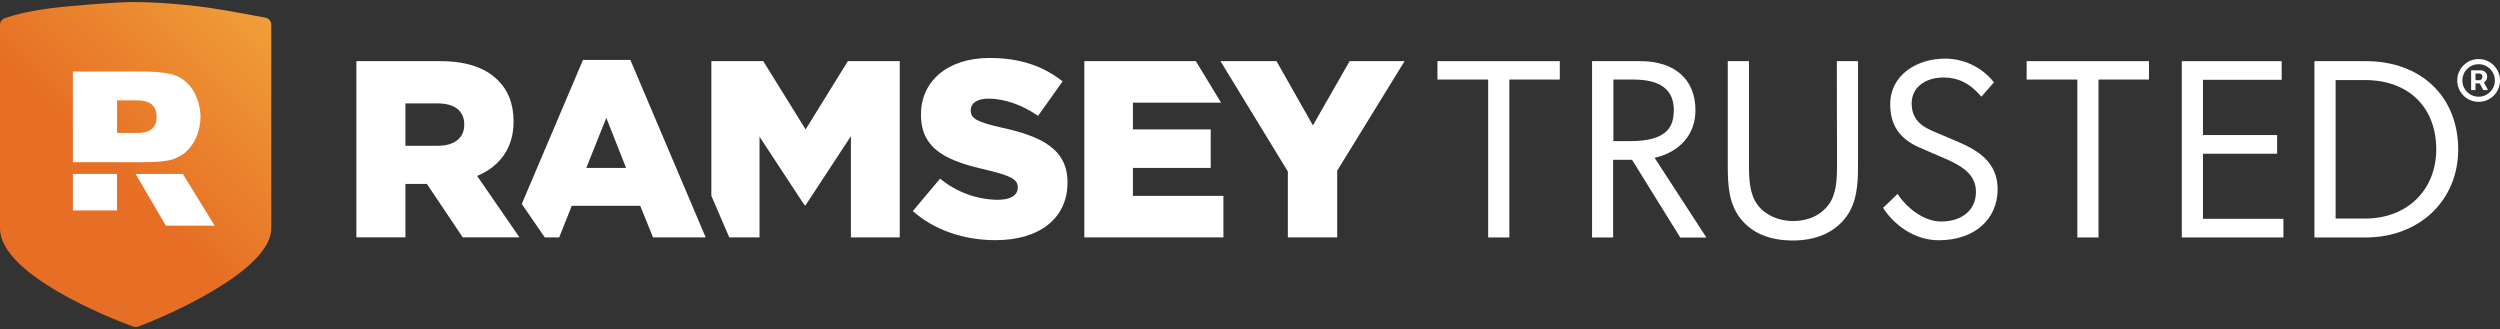<svg width="866" height="114" viewBox="0 0 866 114" fill="none" xmlns="http://www.w3.org/2000/svg">
<rect x="0" y="0" width="866" height="114" fill="#333333" stroke="none"/>
<path d="M91.916 6.122C80.627 3.97 72.865 2.659 68.628 2.188C52.791 0.375 45.41 0.783 45.281 0.723C45.151 0.664 37.661 0.903 23.696 2.188C14.4 3.044 7.192 4.372 2.072 6.172C1.5 6.269 0.98 6.563 0.601 7.003C0.223 7.444 0.01 8.002 0 8.582V79.053C0 95.139 38.049 110.18 46.207 113.158C46.715 113.327 47.263 113.327 47.771 113.158C55.938 110.17 93.978 94.153 93.978 79.053V8.582C93.98 7.995 93.774 7.426 93.396 6.975C93.019 6.525 92.495 6.223 91.916 6.122Z" fill="url(#paint0_linear_744_26)"/>
<path d="M61.148 54.67C67.552 51.961 69.465 44.65 69.465 40.476C69.465 36.303 67.552 29.021 61.148 26.272C59.265 25.445 54.932 24.768 49.275 24.768H25.25V56.184H49.285C56.925 56.184 59.295 55.507 61.148 54.67ZM46.874 46.044H40.549V34.749H46.874C49.394 34.749 54.255 34.898 54.255 40.356V40.506C54.255 45.974 49.394 46.124 46.874 46.044Z" fill="white"/>
<path d="M46.984 60.248L57.453 78.177H74.365L63.329 60.248H46.984Z" fill="white"/>
<path d="M40.539 60.248H25.25V72.898H40.539V60.248Z" fill="white"/>
<path d="M346.866 44.181C338.37 42.269 336.268 41.034 336.268 38.265V38.075C336.268 35.924 338.261 34.161 342.404 34.161C347.833 34.161 353.968 36.253 359.586 40.137L368.082 28.185C361.409 22.886 353.261 20.077 342.813 20.077C328.051 20.077 319.027 28.274 319.027 39.619V39.809C319.027 52.349 329.107 56.014 342.185 58.973C350.532 60.965 352.544 62.3 352.544 64.829V65.019C352.544 67.638 350.094 69.212 345.572 69.212C338.287 69.114 331.257 66.523 325.651 61.871L316.198 73.117C323.728 79.8 334.127 83.227 344.934 83.187C359.875 83.187 369.776 75.766 369.776 63.266V63.076C369.756 51.761 360.981 47.229 346.866 44.181Z" fill="white"/>
<path d="M392.446 58.166H419.389V44.829H392.446V35.575H422.985L414.24 21.182H375.613V82.24H423.792V67.847H392.446V58.166Z" fill="white"/>
<path d="M467.509 21.182L454.799 43.434L442.179 21.182H422.766L446.113 59.401V82.24H463.206V59.122L486.543 21.182H467.509Z" fill="white"/>
<path d="M279.065 44.829L264.393 21.182H246.414V67.818L252.62 82.24H263.098V47.349L278.686 71.085H279.065L294.753 47.169V82.24H311.676V21.182H293.697L279.065 44.829Z" fill="white"/>
<path d="M201.95 20.754L180.744 70.656L188.713 82.24H193.693L198.066 71.284H221.762L226.224 82.24H244.452L218.355 20.754H201.95ZM203.096 58.166L210.018 40.815L216.871 58.166H203.096Z" fill="white"/>
<path d="M177.896 42.199V42.02C177.896 36.043 176.063 31.292 172.467 27.806C168.343 23.623 161.869 21.182 152.476 21.182H123.451V82.211H140.444V63.714H147.884L160.285 82.211H179.937L165.276 60.945C172.905 57.737 177.896 51.522 177.896 42.199ZM160.813 43.255C160.813 47.687 157.496 50.496 151.699 50.496H140.444V35.824H151.6C157.307 35.824 160.813 38.294 160.813 43.066V43.255Z" fill="white"/>
<path d="M497.938 27.557H515.499V82.251H522.84V27.557H540.311V21.182H497.938V27.557Z" fill="white"/>
<path d="M587.304 38.175C587.304 27.537 580.173 21.182 568.22 21.182H551.486V82.251H558.787V55.357H565.341L581.916 82.081L582.035 82.27H591.089L573.16 54.68C582.025 52.618 587.304 46.482 587.304 38.175ZM579.794 38.265C579.794 43.245 578.101 48.883 564.853 48.883H558.877V27.557H565.76C575.212 27.557 579.824 31.053 579.824 38.265H579.794Z" fill="white"/>
<path d="M636.34 57.22C636.34 62.2 636.121 67.3 633.452 70.876C630.633 74.611 626.36 76.573 621.101 76.573C616.12 76.573 611.369 74.431 608.829 70.965C606.08 67.3 605.841 62.17 605.841 57.22V21.182H598.5V57.399C598.5 64.242 598.859 70.806 603.132 75.995C607.116 80.846 613.142 83.306 621.061 83.306C628.79 83.306 635.006 80.716 638.99 75.816C643.263 70.617 643.621 63.863 643.621 57.399V21.182H636.28L636.34 57.22Z" fill="white"/>
<path d="M678.563 49.261L670.346 45.765C666.361 44.141 662.198 41.9 662.198 35.804C662.198 30.446 666.67 26.84 673.334 26.84C678.244 26.84 682.408 28.902 686.063 33.165L686.352 33.504L690.705 28.523L690.506 28.274C688.473 25.778 685.909 23.768 683 22.389C680.091 21.011 676.911 20.299 673.692 20.306C664.29 20.306 654.767 25.754 654.767 36.163C654.767 43.394 658.064 48.166 665.136 51.203L674.041 55.048C680.306 57.787 684.47 60.776 684.47 66.463C684.47 72.698 679.719 76.732 672.368 76.732C665.913 76.732 659.987 71.244 657.576 67.559L657.327 67.17L652.287 72.001L652.466 72.27C655.963 77.549 662.815 83.227 671.581 83.227C683.782 83.227 691.98 76.115 691.98 65.527C691.99 56.273 685.197 52.11 678.563 49.261Z" fill="white"/>
<path d="M702.03 27.557H719.591V82.251H726.922V27.557H744.402V21.182H702.03V27.557Z" fill="white"/>
<path d="M763.108 53.245H788.797V46.781H763.108V27.647H790.37V21.182H755.777V82.251H790.978V75.796H763.108V53.245Z" fill="white"/>
<path d="M819.505 21.182H801.715V82.251H819.505C838.052 82.251 851.518 69.451 851.518 51.801C851.518 33.484 838.679 21.182 819.505 21.182ZM843.918 51.711C843.918 65.835 833.808 75.706 819.326 75.706H809.056V27.736H819.326C834.266 27.736 843.918 37.149 843.918 51.711Z" fill="white"/>
<path d="M856.002 31.203V24.371H859.464C859.742 24.371 860.044 24.451 860.372 24.611C860.699 24.766 860.976 25.006 861.205 25.334C861.439 25.654 861.557 26.062 861.557 26.555C861.557 27.055 861.436 27.481 861.195 27.833C860.955 28.179 860.662 28.441 860.316 28.62C859.977 28.799 859.656 28.888 859.353 28.888H856.854V27.777H858.89C859.094 27.777 859.313 27.676 859.548 27.472C859.788 27.268 859.909 26.963 859.909 26.555C859.909 26.136 859.788 25.852 859.548 25.704C859.313 25.556 859.106 25.482 858.927 25.482H857.502V31.203H856.002ZM860.131 27.981L861.834 31.203H860.186L858.52 27.981H860.131ZM858.594 35.276C857.57 35.276 856.61 35.085 855.715 34.702C854.82 34.319 854.033 33.789 853.354 33.11C852.676 32.431 852.145 31.644 851.762 30.749C851.38 29.854 851.188 28.895 851.188 27.87C851.188 26.846 851.38 25.886 851.762 24.991C852.145 24.096 852.676 23.309 853.354 22.63C854.033 21.951 854.82 21.421 855.715 21.038C856.61 20.655 857.57 20.464 858.594 20.464C859.619 20.464 860.578 20.655 861.473 21.038C862.368 21.421 863.155 21.951 863.834 22.63C864.513 23.309 865.043 24.096 865.426 24.991C865.809 25.886 866 26.846 866 27.87C866 28.895 865.809 29.854 865.426 30.749C865.043 31.644 864.513 32.431 863.834 33.11C863.155 33.789 862.368 34.319 861.473 34.702C860.578 35.085 859.619 35.276 858.594 35.276ZM858.594 33.498C859.631 33.498 860.575 33.245 861.427 32.739C862.279 32.233 862.957 31.555 863.464 30.703C863.97 29.851 864.223 28.907 864.223 27.87C864.223 26.833 863.97 25.889 863.464 25.037C862.957 24.186 862.279 23.507 861.427 23.001C860.575 22.495 859.631 22.241 858.594 22.241C857.557 22.241 856.613 22.495 855.761 23.001C854.91 23.507 854.231 24.186 853.725 25.037C853.219 25.889 852.966 26.833 852.966 27.87C852.966 28.907 853.219 29.851 853.725 30.703C854.231 31.555 854.91 32.233 855.761 32.739C856.613 33.245 857.557 33.498 858.594 33.498Z" fill="white"/>
<defs>
<linearGradient id="paint0_linear_744_26" x1="39.972" y1="60.367" x2="181.899" y2="-82.028" gradientUnits="userSpaceOnUse">
<stop stop-color="#E66F25"/>
<stop offset="0.93" stop-color="#FEE457"/>
</linearGradient>
</defs>
</svg>